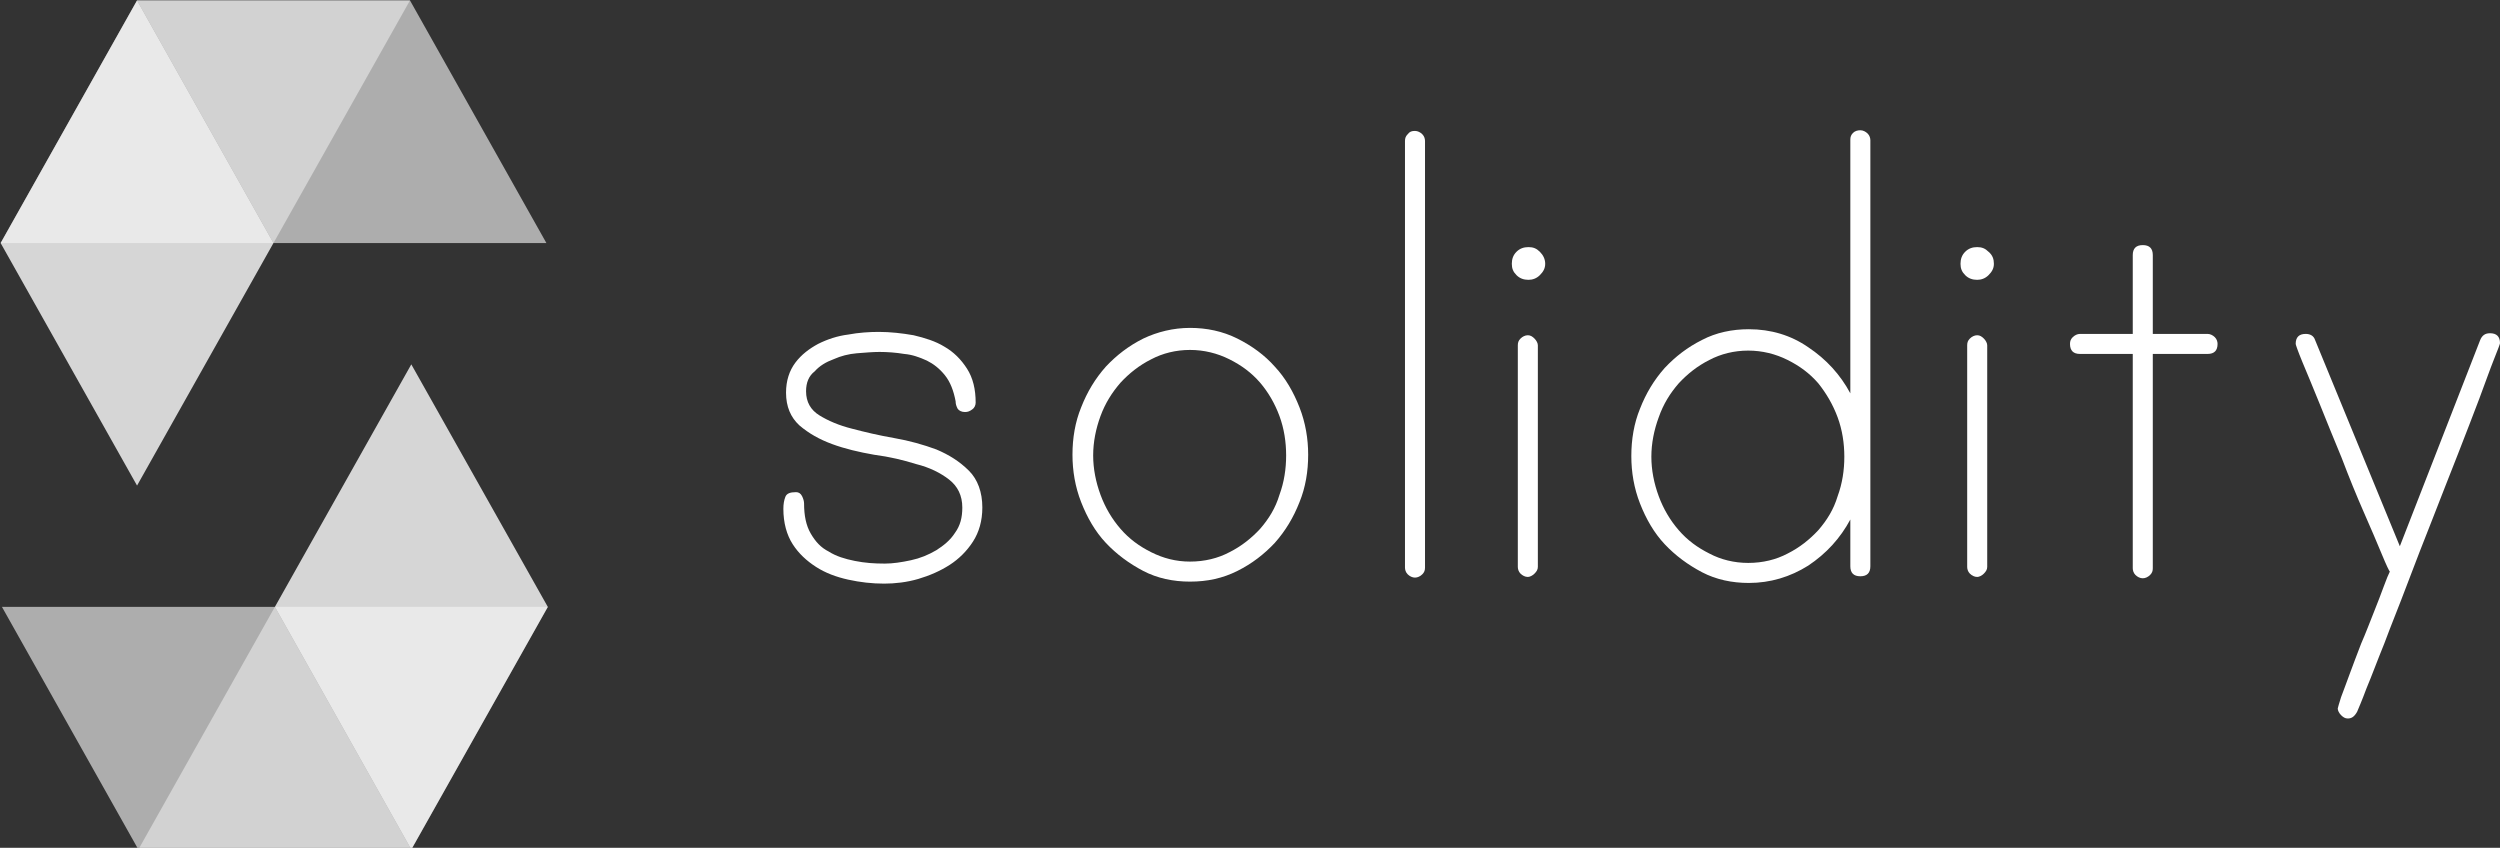 <?xml version="1.0" encoding="UTF-8" standalone="no"?>
<!-- Created with Inkscape (http://www.inkscape.org/) -->

<svg
   width="634.303mm"
   height="215.098mm"
   viewBox="0 0 634.303 215.098"
   version="1.1"
   id="svg1"
   sodipodi:docname="solidity.svg"
   inkscape:version="1.3 (0e150ed6c4, 2023-07-21)"
   xmlns:inkscape="http://www.inkscape.org/namespaces/inkscape"
   xmlns:sodipodi="http://sodipodi.sourceforge.net/DTD/sodipodi-0.dtd"
   xmlns="http://www.w3.org/2000/svg"
   xmlns:svg="http://www.w3.org/2000/svg"
   xmlns:sketch="http://www.bohemiancoding.com/sketch/ns">
  <rect x="0" y="0" width="634.303" height="215.098" fill="#333333" stroke="none"/>
  <sodipodi:namedview
     id="namedview1"
     pagecolor="#ffffff"
     bordercolor="#000000"
     borderopacity="0.25"
     inkscape:showpageshadow="2"
     inkscape:pageopacity="0.0"
     inkscape:pagecheckerboard="0"
     inkscape:deskcolor="#d1d1d1"
     inkscape:document-units="mm"
     inkscape:zoom="0.58314049"
     inkscape:cx="1198.682"
     inkscape:cy="407.2775"
     inkscape:window-width="2560"
     inkscape:window-height="1369"
     inkscape:window-x="2560"
     inkscape:window-y="0"
     inkscape:window-maximized="1"
     inkscape:current-layer="layer1" />
  <defs
     id="defs1" />
  <g
     inkscape:label="Layer 1"
     inkscape:groupmode="layer"
     id="layer1"
     transform="translate(-35.677,-40.827)"
     style="fill:#ffffff;fill-opacity:1">
    <title
       id="title1">Vector 1</title>
    <desc
       id="desc1">Created with Sketch.</desc>
    <g
       id="Page-1"
       sketch:type="MSPage"
       transform="matrix(0.265,0,0,0.265,-65.352,-26.194)"
       style="fill:#ffffff;fill-opacity:1">
      <g
         id="solidity"
         transform="translate(402,118)"
         sketch:type="MSLayerGroup"
         style="fill:#ffffff;fill-opacity:1">
        <g
           id="Group"
           sketch:type="MSShapeGroup"
           style="fill:#ffffff;fill-opacity:1">
          <path
             id="Shape"
             opacity="0.45"
             enable-background="new    "
             d="M 371.772,135.308 241.068,367.61 H -20.158 L 110.456,135.308 h 261.316"
             style="fill:#ffffff;fill-opacity:1" />
          <path
             id="Shape_1_"
             opacity="0.6"
             enable-background="new    "
             d="M 241.068,367.61 H 502.386 L 371.772,135.308 H 110.456 Z"
             style="fill:#ffffff;fill-opacity:1" />
          <path
             id="Shape_2_"
             opacity="0.8"
             enable-background="new    "
             d="M 110.456,599.822 241.068,367.61 110.456,135.308 -20.158,367.61 Z"
             style="fill:#ffffff;fill-opacity:1" />
          <path
             id="Shape_3_"
             opacity="0.45"
             enable-background="new    "
             d="M 111.721,948.275 242.425,715.972 H 503.743 L 373.038,948.275 H 111.721"
             style="fill:#ffffff;fill-opacity:1" />
          <path
             id="Shape_4_"
             opacity="0.6"
             enable-background="new    "
             d="M 242.424,715.973 H -18.893 L 111.72,948.276 h 261.317 z"
             style="fill:#ffffff;fill-opacity:1" />
          <path
             id="Shape_5_"
             opacity="0.8"
             enable-background="new    "
             d="M 373.038,483.761 242.424,715.973 373.038,948.276 503.742,715.973 Z"
             style="fill:#ffffff;fill-opacity:1" />
        </g>
      </g>
    </g>
    <g
       id="g1"
       transform="translate(8.076,-2.233)"
       style="fill:#ffffff;fill-opacity:1">
      <path
         class="st4"
         d="m 232.117,142.348 c 0,2.711 1.186,4.743 3.388,6.099 2.202,1.355 4.913,2.541 8.301,3.388 3.219,0.847 6.776,1.694 10.673,2.372 3.896,0.678 7.454,1.694 10.673,2.88 3.219,1.355 5.929,3.049 8.301,5.421 2.202,2.202 3.388,5.421 3.388,9.317 0,3.388 -0.847,6.268 -2.372,8.64 -1.525,2.372 -3.558,4.405 -5.929,5.929 -2.372,1.525 -5.082,2.711 -7.962,3.558 -2.88,0.847 -5.929,1.186 -8.64,1.186 -3.049,0 -6.099,-0.339 -9.148,-1.016 -3.049,-0.678 -5.76,-1.694 -8.132,-3.219 -2.372,-1.525 -4.405,-3.388 -5.929,-5.76 -1.525,-2.372 -2.372,-5.421 -2.372,-8.979 0,-1.186 0.17,-2.202 0.508,-3.049 0.339,-0.847 1.186,-1.186 2.711,-1.186 0.678,0 1.186,0.339 1.525,1.016 0.339,0.678 0.508,1.355 0.508,1.864 0,3.049 0.508,5.59 1.694,7.623 1.186,2.033 2.541,3.558 4.574,4.574 1.864,1.186 4.066,1.863 6.607,2.372 2.541,0.508 4.913,0.678 7.623,0.678 2.033,0 4.235,-0.339 6.607,-0.847 2.372,-0.508 4.405,-1.355 6.438,-2.541 1.863,-1.186 3.558,-2.541 4.743,-4.405 1.355,-1.863 1.863,-3.896 1.863,-6.437 0,-3.049 -1.186,-5.421 -3.388,-7.115 -2.202,-1.694 -4.913,-3.049 -8.301,-3.896 -3.219,-1.016 -6.776,-1.863 -10.673,-2.372 -3.896,-0.678 -7.454,-1.525 -10.673,-2.711 -3.219,-1.186 -5.929,-2.711 -8.301,-4.743 -2.202,-2.033 -3.388,-4.743 -3.388,-8.301 0,-3.049 0.847,-5.59 2.372,-7.623 1.525,-2.033 3.558,-3.558 5.76,-4.743 2.372,-1.186 4.913,-2.033 7.623,-2.372 2.711,-0.508 5.421,-0.678 7.793,-0.678 2.88,0 5.929,0.339 8.809,0.847 2.88,0.678 5.59,1.525 7.793,2.88 2.372,1.355 4.235,3.219 5.76,5.59 1.525,2.372 2.202,5.252 2.202,8.64 0,0.678 -0.339,1.355 -0.847,1.694 -0.678,0.508 -1.186,0.678 -1.864,0.678 -0.847,0 -1.525,-0.339 -1.863,-0.847 -0.339,-0.678 -0.508,-1.186 -0.508,-1.863 -0.508,-2.711 -1.355,-4.913 -2.711,-6.607 -1.355,-1.694 -2.88,-2.88 -4.574,-3.727 -1.863,-0.847 -3.727,-1.525 -5.76,-1.694 -2.033,-0.339 -4.235,-0.508 -6.268,-0.508 -1.694,0 -3.558,0.17 -5.76,0.339 -2.033,0.17 -4.066,0.678 -5.929,1.525 -1.863,0.678 -3.558,1.694 -4.743,3.049 -1.525,1.186 -2.202,2.88 -2.202,5.082"
         id="path12"
         style="fill:#ffffff;strokeWidth:1.694;fill-opacity:1" />
      <path
         class="st4"
         d="m 329.526,126.254 c 4.235,0 8.301,0.847 12.028,2.711 3.727,1.863 6.946,4.235 9.487,7.115 2.711,2.88 4.743,6.437 6.268,10.334 1.525,3.896 2.202,7.962 2.202,12.028 0,4.235 -0.678,8.301 -2.202,12.028 -1.525,3.896 -3.558,7.285 -6.268,10.334 -2.711,2.88 -5.76,5.252 -9.487,7.115 -3.727,1.863 -7.623,2.711 -12.028,2.711 -4.235,0 -8.301,-0.847 -11.858,-2.711 -3.558,-1.863 -6.776,-4.235 -9.487,-7.115 -2.711,-2.88 -4.743,-6.438 -6.268,-10.334 -1.525,-3.896 -2.202,-7.962 -2.202,-12.028 0,-4.235 0.678,-8.301 2.202,-12.028 1.525,-3.896 3.558,-7.285 6.268,-10.334 2.711,-2.88 5.76,-5.252 9.487,-7.115 3.558,-1.694 7.623,-2.711 11.858,-2.711 m 0,59.293 c 3.727,0 7.115,-0.847 9.995,-2.372 3.049,-1.525 5.59,-3.558 7.793,-5.929 2.202,-2.541 3.896,-5.252 4.913,-8.64 1.186,-3.219 1.694,-6.607 1.694,-9.995 0,-3.388 -0.508,-6.776 -1.694,-9.995 -1.186,-3.219 -2.88,-6.099 -4.913,-8.47 -2.202,-2.541 -4.743,-4.405 -7.793,-5.929 -3.049,-1.525 -6.437,-2.372 -9.995,-2.372 -3.558,0 -6.946,0.847 -9.826,2.372 -3.049,1.525 -5.59,3.558 -7.793,5.929 -2.202,2.541 -3.896,5.252 -5.082,8.47 -1.186,3.219 -1.864,6.607 -1.864,9.995 0,3.388 0.678,6.776 1.864,9.995 1.186,3.219 2.88,6.099 5.082,8.64 2.202,2.541 4.743,4.405 7.793,5.929 3.049,1.525 6.268,2.372 9.826,2.372"
         id="path13"
         style="fill:#ffffff;strokeWidth:1.694;fill-opacity:1" />
      <path
         class="st4"
         d="m 386.616,76.279 c 0.678,0 1.355,0.339 1.863,0.847 0.508,0.508 0.678,1.186 0.678,1.694 V 187.071 c 0,0.678 -0.17,1.186 -0.678,1.694 -0.508,0.508 -1.186,0.847 -1.863,0.847 -0.678,0 -1.355,-0.339 -1.863,-0.847 -0.508,-0.508 -0.678,-1.186 -0.678,-1.694 V 78.82 c 0,-0.678 0.17,-1.186 0.678,-1.694 0.508,-0.678 1.016,-0.847 1.863,-0.847"
         id="path14"
         style="fill:#ffffff;strokeWidth:1.694;fill-opacity:1" />
      <path
         class="st4"
         d="m 419.651,109.991 c 0,1.186 -0.508,2.033 -1.355,2.88 -0.847,0.847 -1.863,1.186 -2.88,1.186 -1.186,0 -2.202,-0.339 -3.049,-1.186 -0.847,-0.847 -1.186,-1.694 -1.186,-2.88 0,-1.186 0.339,-2.202 1.186,-3.049 0.847,-0.847 1.863,-1.186 3.049,-1.186 1.186,0 2.033,0.339 2.88,1.186 0.847,0.847 1.355,1.864 1.355,3.049 m -4.405,18.127 c 0.678,0 1.186,0.339 1.694,0.847 0.508,0.508 0.847,1.186 0.847,1.694 v 56.243 c 0,0.678 -0.339,1.186 -0.847,1.694 -0.508,0.508 -1.186,0.847 -1.694,0.847 -0.678,0 -1.355,-0.339 -1.863,-0.847 -0.508,-0.508 -0.678,-1.186 -0.678,-1.694 v -56.243 c 0,-0.678 0.17,-1.186 0.678,-1.694 0.508,-0.508 1.186,-0.847 1.863,-0.847"
         id="path15"
         style="fill:#ffffff;strokeWidth:1.694;fill-opacity:1" />
      <path
         class="st4"
         d="m 499.611,76.109 c 0.678,0 1.355,0.339 1.863,0.847 0.508,0.508 0.678,1.186 0.678,1.694 V 186.732 c 0,1.694 -0.847,2.541 -2.541,2.541 -1.694,0 -2.541,-0.847 -2.541,-2.541 v -11.858 c -2.541,4.743 -6.099,8.64 -10.673,11.689 -4.574,2.88 -9.656,4.405 -15.077,4.405 -4.235,0 -8.301,-0.847 -11.859,-2.711 -3.558,-1.863 -6.776,-4.235 -9.487,-7.115 -2.711,-2.88 -4.743,-6.437 -6.268,-10.334 -1.525,-3.896 -2.202,-7.962 -2.202,-12.028 0,-4.235 0.678,-8.301 2.202,-12.028 1.525,-3.896 3.558,-7.285 6.268,-10.334 2.71,-2.88 5.76,-5.252 9.487,-7.115 3.558,-1.863 7.623,-2.711 11.859,-2.711 5.59,0 10.673,1.525 15.077,4.574 4.574,3.049 8.132,6.946 10.673,11.689 V 78.481 c 0,-0.678 0.17,-1.186 0.678,-1.694 0.508,-0.508 1.186,-0.678 1.863,-0.678 M 471.151,185.885 c 3.727,0 7.115,-0.847 9.995,-2.372 3.049,-1.525 5.59,-3.558 7.793,-5.929 2.202,-2.541 3.896,-5.252 4.913,-8.64 1.186,-3.219 1.694,-6.607 1.694,-9.995 0,-3.388 -0.508,-6.776 -1.694,-9.995 -1.186,-3.219 -2.88,-6.099 -4.913,-8.64 -2.202,-2.541 -4.743,-4.405 -7.793,-5.929 -3.049,-1.525 -6.438,-2.372 -9.995,-2.372 -3.558,0 -6.946,0.847 -9.826,2.372 -3.049,1.525 -5.59,3.558 -7.793,5.929 -2.202,2.541 -3.896,5.252 -5.082,8.64 -1.186,3.219 -1.863,6.607 -1.863,9.995 0,3.388 0.678,6.776 1.863,9.995 1.186,3.219 2.88,6.099 5.082,8.64 2.202,2.541 4.743,4.405 7.793,5.929 2.88,1.525 6.268,2.372 9.826,2.372"
         id="path16"
         style="fill:#ffffff;strokeWidth:1.694;fill-opacity:1" />
      <path
         class="st4"
         d="m 533.493,109.991 c 0,1.186 -0.508,2.033 -1.355,2.88 -0.847,0.847 -1.863,1.186 -2.88,1.186 -1.186,0 -2.202,-0.339 -3.049,-1.186 -0.847,-0.847 -1.186,-1.694 -1.186,-2.88 0,-1.186 0.339,-2.202 1.186,-3.049 0.847,-0.847 1.863,-1.186 3.049,-1.186 1.186,0 2.033,0.339 2.88,1.186 1.016,0.847 1.355,1.864 1.355,3.049 m -4.235,18.127 c 0.678,0 1.186,0.339 1.694,0.847 0.508,0.508 0.847,1.186 0.847,1.694 v 56.243 c 0,0.678 -0.339,1.186 -0.847,1.694 -0.508,0.508 -1.186,0.847 -1.694,0.847 -0.678,0 -1.355,-0.339 -1.863,-0.847 -0.508,-0.508 -0.678,-1.186 -0.678,-1.694 v -56.243 c 0,-0.678 0.17,-1.186 0.678,-1.694 0.508,-0.508 1.186,-0.847 1.863,-0.847"
         id="path17"
         style="fill:#ffffff;strokeWidth:1.694;fill-opacity:1" />
      <path
         class="st4"
         d="m 587.703,127.779 c 0.678,0 1.355,0.339 1.863,0.847 0.508,0.508 0.678,1.186 0.678,1.694 0,1.694 -0.847,2.541 -2.541,2.541 h -13.891 v 54.38 c 0,0.678 -0.17,1.186 -0.678,1.694 -0.508,0.508 -1.186,0.847 -1.864,0.847 -0.678,0 -1.355,-0.339 -1.863,-0.847 -0.508,-0.508 -0.678,-1.186 -0.678,-1.694 v -54.38 h -13.383 c -1.694,0 -2.541,-0.847 -2.541,-2.541 0,-0.678 0.169,-1.186 0.678,-1.694 0.508,-0.508 1.186,-0.847 1.863,-0.847 h 13.383 v -19.99 c 0,-1.694 0.847,-2.541 2.541,-2.541 1.694,0 2.541,0.847 2.541,2.541 v 19.99 z"
         id="path18"
         style="fill:#ffffff;strokeWidth:1.694;fill-opacity:1" />
      <path
         class="st4"
         d="m 659.362,127.609 c 1.694,0 2.541,0.847 2.541,2.541 0,0.17 -0.508,1.525 -1.525,4.066 -1.016,2.541 -2.202,5.929 -3.727,9.995 -1.525,4.066 -3.388,8.809 -5.421,14.061 -2.033,5.252 -4.235,10.673 -6.438,16.433 -2.202,5.59 -4.405,11.181 -6.438,16.602 -2.033,5.421 -4.066,10.334 -5.76,14.908 -1.863,4.574 -3.219,8.301 -4.574,11.52 -1.186,3.219 -2.033,5.082 -2.372,5.929 -0.678,1.186 -1.355,1.694 -2.372,1.694 -0.678,0 -1.186,-0.339 -1.694,-0.847 -0.508,-0.508 -0.847,-1.186 -0.847,-1.694 0,-0.17 0.339,-1.186 0.847,-2.88 0.678,-1.694 1.355,-3.727 2.202,-5.929 0.847,-2.372 1.863,-4.913 2.88,-7.623 1.186,-2.711 2.202,-5.421 3.219,-7.962 1.016,-2.541 1.863,-4.743 2.541,-6.607 0.678,-1.863 1.186,-3.049 1.525,-3.727 -0.17,-0.17 -0.847,-1.525 -2.033,-4.405 -1.186,-2.88 -2.711,-6.438 -4.574,-10.673 -1.863,-4.235 -3.727,-8.809 -5.59,-13.722 -2.033,-4.913 -3.896,-9.487 -5.59,-13.722 -1.694,-4.235 -3.219,-7.793 -4.405,-10.673 -1.186,-2.88 -1.694,-4.405 -1.694,-4.574 0,-1.694 0.847,-2.541 2.541,-2.541 1.186,0 2.033,0.508 2.372,1.525 l 21.515,52.347 20.329,-52.178 c 0.508,-1.355 1.355,-1.863 2.541,-1.863"
         id="path19"
         style="fill:#ffffff;strokeWidth:1.694;fill-opacity:1" />
    </g>
  </g>
</svg>
